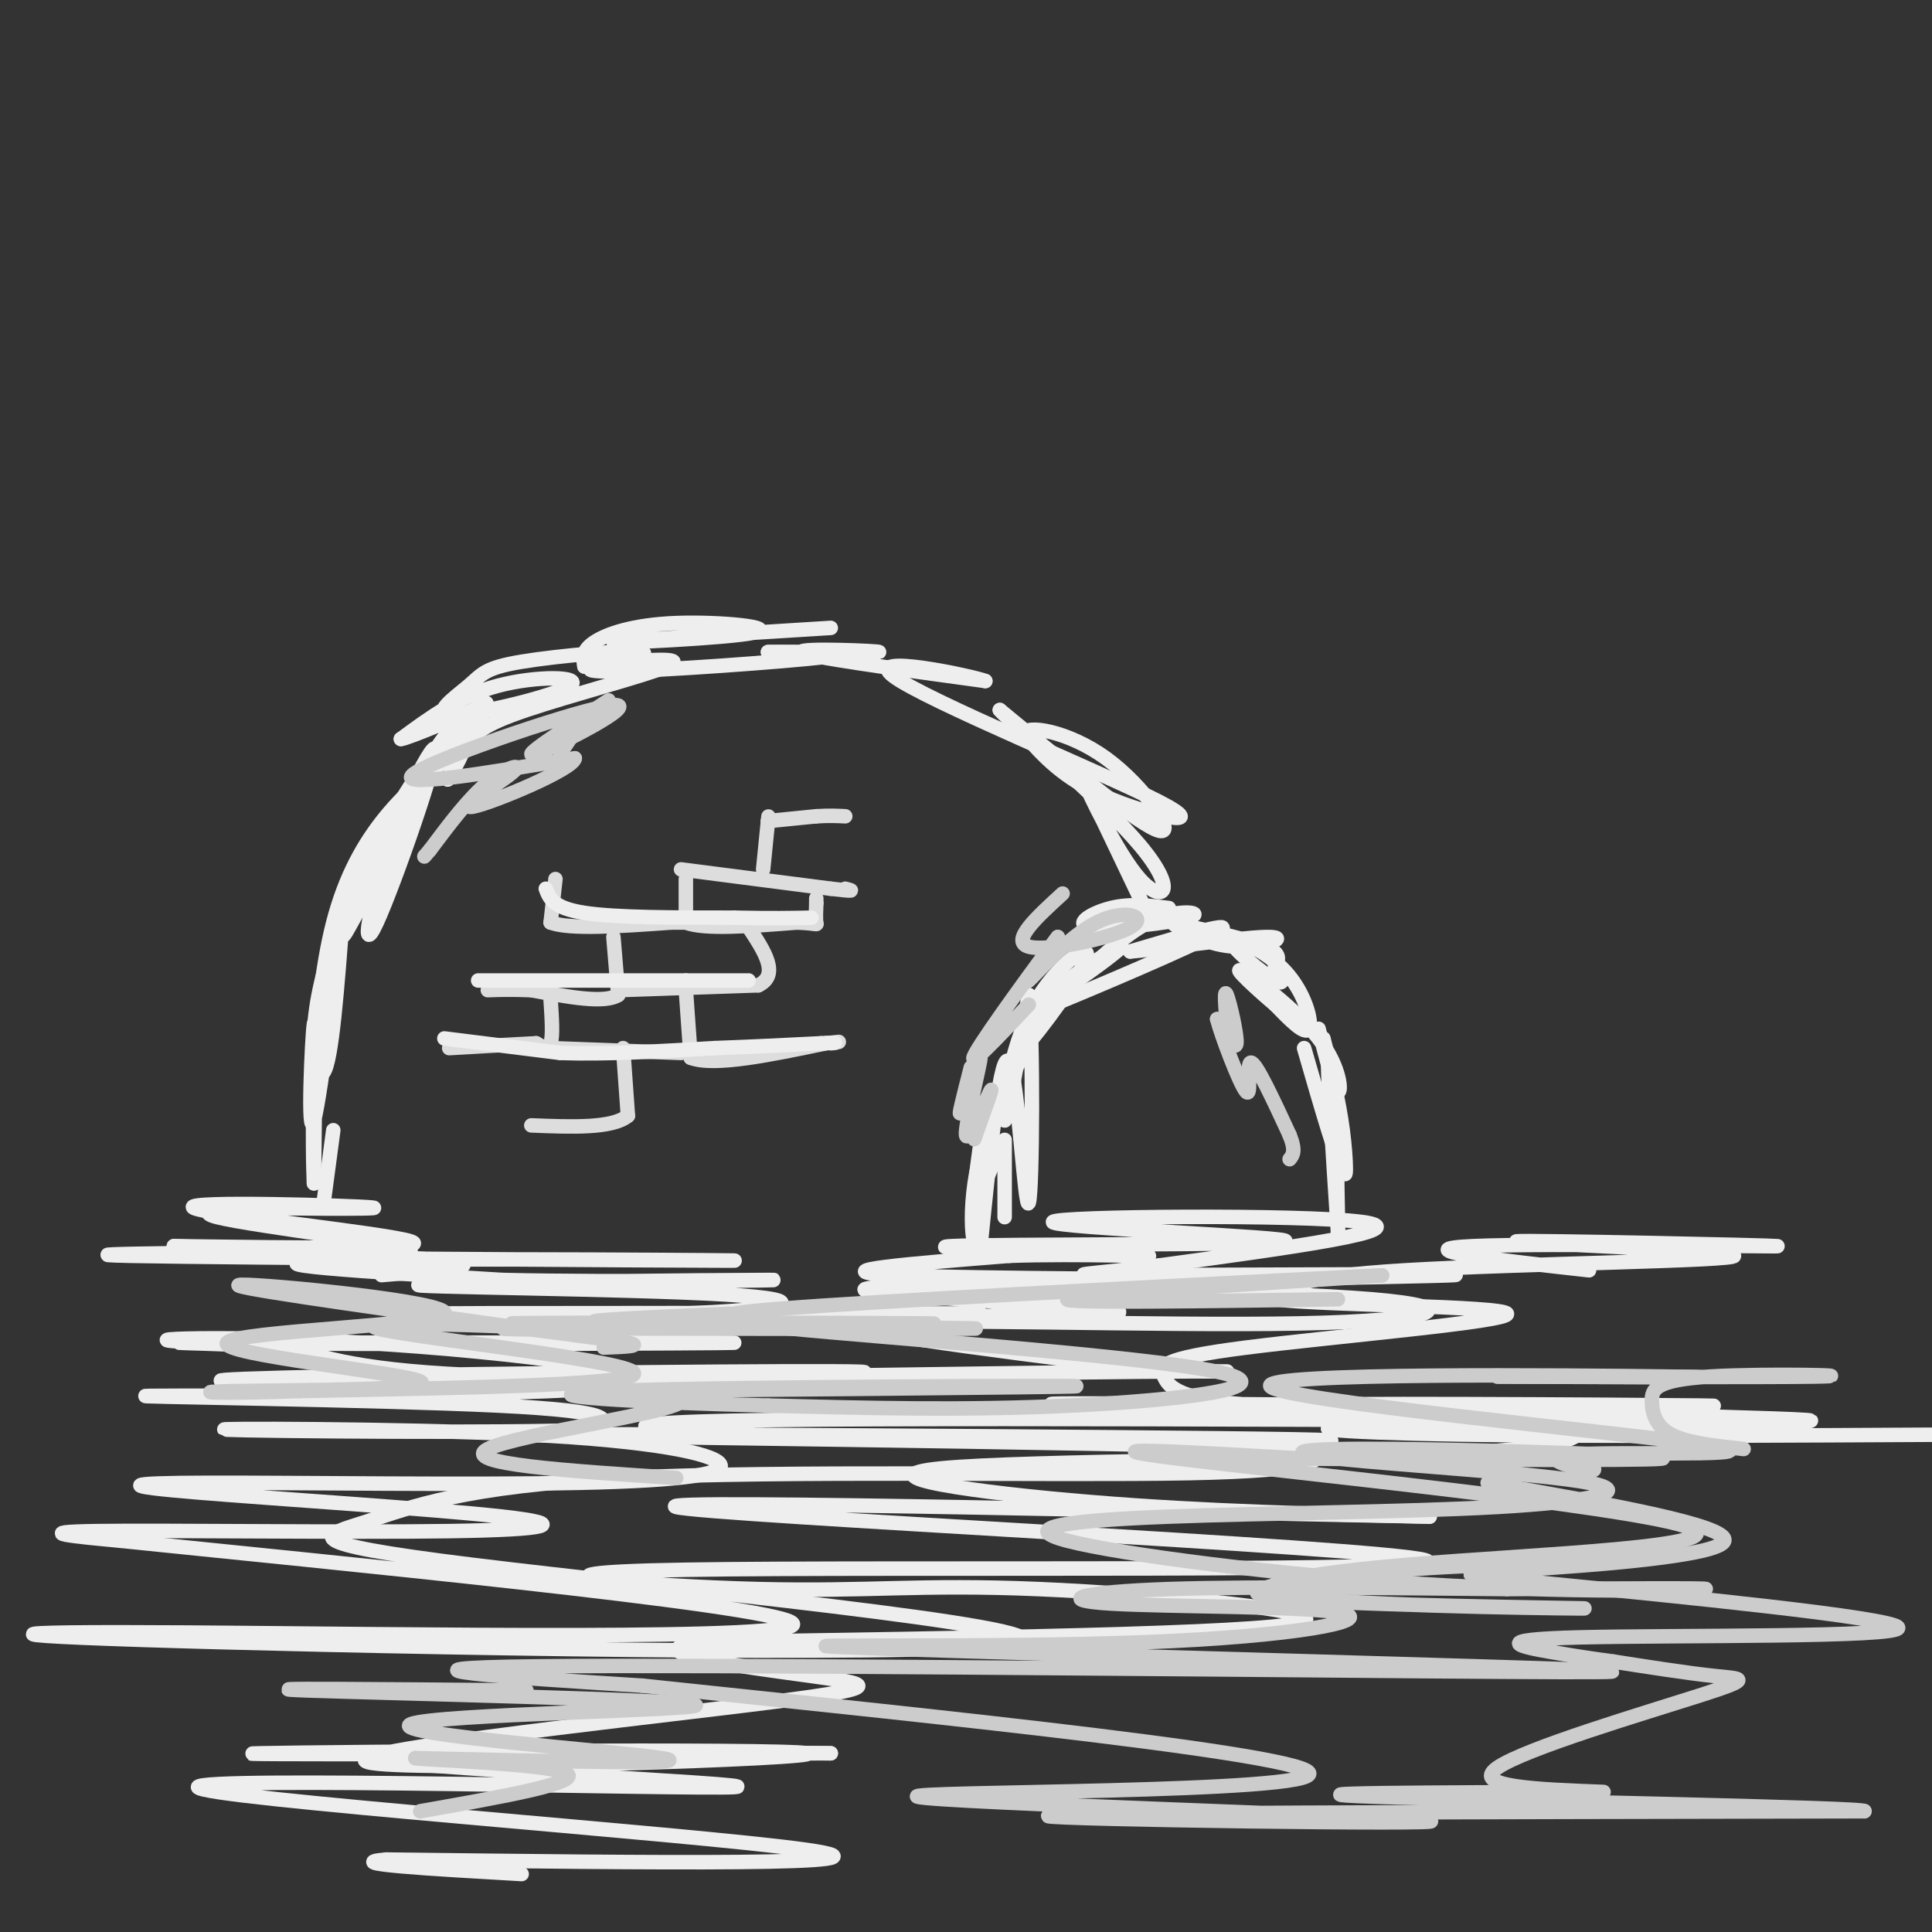 <svg viewBox='0 0 400 400' version='1.1' xmlns='http://www.w3.org/2000/svg' xmlns:xlink='http://www.w3.org/1999/xlink'><rect x="0" y="0" width="400" height="400" fill="#333333" stroke="none"/><g fill='none' stroke='rgb(238,238,238)' stroke-width='3' stroke-linecap='round' stroke-linejoin='round'><path d='M172,130c-22.656,1.410 -45.311,2.820 -45,3c0.311,0.180 23.589,-0.869 29,-2c5.411,-1.131 -7.043,-2.343 -16,-2c-8.957,0.343 -14.416,2.241 -17,4c-2.584,1.759 -2.292,3.380 -2,5'/><path d='M121,138c3.791,0.021 14.270,-2.425 12,-3c-2.270,-0.575 -17.288,0.721 -25,2c-7.712,1.279 -8.119,2.542 -11,5c-2.881,2.458 -8.236,6.113 -3,6c5.236,-0.113 21.064,-3.992 24,-6c2.936,-2.008 -7.018,-2.145 -15,0c-7.982,2.145 -13.991,6.573 -20,11'/><path d='M83,153c1.156,0.021 14.045,-5.425 17,-7c2.955,-1.575 -4.023,0.722 -9,8c-4.977,7.278 -7.953,19.539 -8,20c-0.047,0.461 2.833,-10.876 7,-18c4.167,-7.124 9.619,-10.035 10,-9c0.381,1.035 -4.310,6.018 -9,11'/><path d='M91,158c-3.492,4.709 -7.723,10.983 -11,20c-3.277,9.017 -5.600,20.778 -2,13c3.600,-7.778 13.123,-35.094 12,-36c-1.123,-0.906 -12.892,24.598 -17,34c-4.108,9.402 -0.554,2.701 3,-4'/><path d='M76,185c4.078,-8.096 12.774,-26.335 11,-25c-1.774,1.335 -14.016,22.244 -19,38c-4.984,15.756 -2.710,26.359 -1,24c1.710,-2.359 2.855,-17.679 4,-33'/><path d='M71,189c-0.738,6.202 -4.583,38.208 -6,43c-1.417,4.792 -0.405,-17.631 0,-20c0.405,-2.369 0.202,15.315 0,33'/><path d='M65,245c-0.267,-5.267 -0.933,-34.933 4,-54c4.933,-19.067 15.467,-27.533 26,-36'/><path d='M95,155c3.467,-3.938 -0.867,4.215 -2,6c-1.133,1.785 0.933,-2.800 3,-6c2.067,-3.200 4.133,-5.015 13,-8c8.867,-2.985 24.533,-7.138 29,-9c4.467,-1.862 -2.267,-1.431 -9,-1'/><path d='M129,137c-4.607,0.464 -11.625,2.125 -2,2c9.625,-0.125 35.893,-2.036 44,-3c8.107,-0.964 -1.946,-0.982 -12,-1'/><path d='M159,135c4.750,-0.083 22.625,0.208 23,0c0.375,-0.208 -16.750,-0.917 -16,0c0.750,0.917 19.375,3.458 38,6'/><path d='M204,141c-1.879,-0.848 -25.576,-5.970 -19,-1c6.576,4.970 43.424,20.030 55,26c11.576,5.970 -2.121,2.848 -11,-1c-8.879,-3.848 -12.939,-8.424 -17,-13'/><path d='M212,152c0.167,-2.071 9.083,-0.750 17,5c7.917,5.750 14.833,15.929 11,15c-3.833,-0.929 -18.417,-12.964 -33,-25'/><path d='M207,147c1.249,1.667 20.871,18.333 29,28c8.129,9.667 4.766,12.333 0,7c-4.766,-5.333 -10.933,-18.667 -11,-19c-0.067,-0.333 5.967,12.333 12,25'/><path d='M237,188c2.167,4.167 1.583,2.083 1,0'/><path d='M242,188c-3.987,-0.498 -7.974,-0.995 -12,0c-4.026,0.995 -8.089,3.483 -4,4c4.089,0.517 16.332,-0.938 20,-2c3.668,-1.062 -1.238,-1.732 -6,0c-4.762,1.732 -9.381,5.866 -14,10'/><path d='M226,200c-3.633,2.794 -5.716,4.780 -3,3c2.716,-1.780 10.231,-7.325 9,-7c-1.231,0.325 -11.209,6.522 -16,11c-4.791,4.478 -4.396,7.239 -4,10'/><path d='M212,217c2.957,-3.049 12.349,-15.673 13,-19c0.651,-3.327 -7.440,2.643 -12,12c-4.560,9.357 -5.589,22.102 -5,22c0.589,-0.102 2.794,-13.051 5,-26'/><path d='M213,206c0.940,7.881 0.792,40.583 0,43c-0.792,2.417 -2.226,-25.452 -4,-29c-1.774,-3.548 -3.887,17.226 -6,38'/><path d='M203,258c-1.691,3.139 -2.920,-8.012 0,-19c2.920,-10.988 9.989,-21.811 11,-26c1.011,-4.189 -4.035,-1.743 4,-5c8.035,-3.257 29.153,-12.216 34,-15c4.847,-2.784 -6.576,0.608 -18,4'/><path d='M234,197c3.730,-0.243 22.055,-2.852 28,-3c5.945,-0.148 -0.490,2.165 -6,2c-5.510,-0.165 -10.095,-2.807 -12,-4c-1.905,-1.193 -1.128,-0.937 3,0c4.128,0.937 11.608,2.553 15,4c3.392,1.447 2.696,2.723 2,4'/><path d='M264,200c1.007,1.826 2.524,4.390 0,3c-2.524,-1.390 -9.089,-6.733 -9,-8c0.089,-1.267 6.832,1.544 11,6c4.168,4.456 5.762,10.559 5,12c-0.762,1.441 -3.881,-1.779 -7,-5'/><path d='M264,208c-3.561,-2.990 -8.965,-7.967 -7,-7c1.965,0.967 11.298,7.876 16,14c4.702,6.124 4.772,11.464 4,11c-0.772,-0.464 -2.386,-6.732 -4,-13'/><path d='M274,215c1.589,6.369 3.179,12.738 4,19c0.821,6.262 0.875,12.417 0,7c-0.875,-5.417 -2.679,-22.405 -3,-22c-0.321,0.405 0.839,18.202 2,36'/><path d='M277,255c0.155,0.333 -0.458,-16.833 0,-20c0.458,-3.167 1.988,7.667 1,7c-0.988,-0.667 -4.494,-12.833 -8,-25'/><path d='M69,234c0.000,0.000 -2.000,15.000 -2,15'/><path d='M204,230c-1.167,7.667 -2.333,15.333 -2,17c0.333,1.667 2.167,-2.667 4,-7'/><path d='M208,236c0.000,0.000 0.000,16.000 0,16'/><path d='M79,264c11.675,-0.989 23.349,-1.978 13,-3c-10.349,-1.022 -42.722,-2.078 -42,-2c0.722,0.078 34.541,1.290 35,0c0.459,-1.290 -32.440,-5.083 -40,-7c-7.560,-1.917 10.220,-1.959 28,-2'/><path d='M73,250c-2.777,-0.338 -23.719,-0.185 -21,0c2.719,0.185 29.100,0.400 25,0c-4.100,-0.400 -38.681,-1.415 -37,0c1.681,1.415 39.623,5.262 45,7c5.377,1.738 -21.812,1.369 -49,1'/><path d='M36,258c4.262,0.340 39.418,0.691 31,1c-8.418,0.309 -60.411,0.578 -40,1c20.411,0.422 113.226,0.998 124,1c10.774,0.002 -60.493,-0.571 -82,0c-21.507,0.571 6.747,2.285 35,4'/><path d='M104,265c23.222,0.573 63.778,0.006 55,0c-8.778,-0.006 -66.888,0.548 -72,1c-5.112,0.452 42.774,0.802 63,2c20.226,1.198 12.792,3.246 -10,4c-22.792,0.754 -60.940,0.216 -53,0c7.940,-0.216 61.970,-0.108 116,0'/><path d='M203,272c-8.163,-0.073 -86.569,-0.255 -81,0c5.569,0.255 95.114,0.947 108,0c12.886,-0.947 -50.886,-3.532 -51,-5c-0.114,-1.468 63.431,-1.818 69,-2c5.569,-0.182 -46.837,-0.195 -63,-1c-16.163,-0.805 3.919,-2.403 24,-4'/><path d='M209,260c13.609,-0.498 35.631,0.256 27,0c-8.631,-0.256 -47.915,-1.522 -39,-2c8.915,-0.478 66.029,-0.169 69,-1c2.971,-0.831 -48.200,-2.801 -48,-4c0.200,-1.199 51.771,-1.628 64,0c12.229,1.628 -14.886,5.314 -42,9'/><path d='M240,262c-13.115,1.871 -24.904,2.049 -5,2c19.904,-0.049 71.499,-0.325 66,0c-5.499,0.325 -68.092,1.250 -76,2c-7.908,0.750 38.870,1.325 59,3c20.130,1.675 13.612,4.451 -15,5c-28.612,0.549 -79.318,-1.129 -89,0c-9.682,1.129 21.659,5.064 53,9'/><path d='M233,283c17.699,1.488 35.448,0.708 3,1c-32.448,0.292 -115.092,1.656 -157,2c-41.908,0.344 -43.078,-0.330 -10,-1c33.078,-0.670 100.406,-1.334 109,-1c8.594,0.334 -41.544,1.667 -71,1c-29.456,-0.667 -38.228,-3.333 -47,-6'/><path d='M60,279c-17.191,-1.145 -36.670,-1.007 -9,-1c27.670,0.007 102.488,-0.118 101,0c-1.488,0.118 -79.283,0.480 -106,0c-26.717,-0.480 -2.355,-1.803 29,0c31.355,1.803 69.703,6.731 53,9c-16.703,2.269 -88.459,1.880 -97,2c-8.541,0.120 46.131,0.749 72,2c25.869,1.251 22.934,3.126 20,5'/><path d='M123,296c-17.190,0.793 -70.165,0.274 -76,0c-5.835,-0.274 35.469,-0.305 62,1c26.531,1.305 38.290,3.945 40,6c1.710,2.055 -6.628,3.525 -29,4c-22.372,0.475 -58.778,-0.046 -77,0c-18.222,0.046 -18.258,0.659 -2,2c16.258,1.341 48.811,3.411 63,5c14.189,1.589 10.012,2.697 -11,3c-21.012,0.303 -58.861,-0.199 -73,0c-14.139,0.199 -4.570,1.100 5,2'/><path d='M25,319c39.115,4.054 134.401,13.190 139,17c4.599,3.810 -81.490,2.293 -125,2c-43.510,-0.293 -44.439,0.637 7,2c51.439,1.363 155.248,3.157 165,0c9.752,-3.157 -74.553,-11.266 -113,-16c-38.447,-4.734 -31.037,-6.094 -22,-9c9.037,-2.906 19.702,-7.359 53,-9c33.298,-1.641 89.228,-0.469 117,-1c27.772,-0.531 27.386,-2.766 27,-5'/><path d='M273,300c-44.198,-1.495 -168.192,-2.734 -166,-3c2.192,-0.266 130.572,0.439 161,1c30.428,0.561 -37.095,0.976 -84,0c-46.905,-0.976 -73.191,-3.344 -24,-4c49.191,-0.656 173.859,0.400 185,0c11.141,-0.400 -91.245,-2.257 -119,-3c-27.755,-0.743 19.123,-0.371 66,0'/><path d='M292,291c30.668,0.047 74.340,0.164 60,0c-14.340,-0.164 -86.690,-0.607 -80,0c6.690,0.607 92.422,2.266 102,3c9.578,0.734 -56.998,0.544 -84,1c-27.002,0.456 -14.429,1.559 12,2c26.429,0.441 66.715,0.221 107,0'/><path d='M329,263c-19.416,-2.164 -38.832,-4.328 -24,-5c14.832,-0.672 63.911,0.149 63,0c-0.911,-0.149 -51.811,-1.267 -54,-1c-2.189,0.267 44.334,1.918 45,3c0.666,1.082 -44.524,1.595 -68,3c-23.476,1.405 -25.238,3.703 -27,6'/><path d='M264,269c9.681,1.255 47.382,1.392 48,3c0.618,1.608 -35.848,4.685 -54,7c-18.152,2.315 -17.990,3.867 -17,6c0.990,2.133 2.807,4.846 19,6c16.193,1.154 46.761,0.750 60,1c13.239,0.250 9.150,1.155 8,3c-1.150,1.845 0.640,4.628 -28,6c-28.640,1.372 -87.711,1.331 -105,3c-17.289,1.669 7.203,5.048 31,7c23.797,1.952 46.898,2.476 70,3'/><path d='M296,314c-36.421,-0.643 -162.475,-3.752 -156,-2c6.475,1.752 145.478,8.363 155,11c9.522,2.637 -110.438,1.301 -153,2c-42.563,0.699 -7.728,3.435 15,4c22.728,0.565 33.350,-1.040 58,0c24.650,1.040 63.329,4.726 54,7c-9.329,2.274 -66.664,3.137 -124,4'/><path d='M145,340c-15.001,2.044 9.497,5.154 23,7c13.503,1.846 16.010,2.428 -13,6c-29.010,3.572 -89.539,10.133 -78,12c11.539,1.867 95.145,-0.959 90,-2c-5.145,-1.041 -99.041,-0.297 -113,0c-13.959,0.297 52.021,0.149 118,0'/><path d='M172,363c-10.229,-0.191 -94.802,-0.670 -95,1c-0.198,1.670 83.978,5.489 75,6c-8.978,0.511 -111.109,-2.285 -111,0c0.109,2.285 102.460,9.653 126,13c23.540,3.347 -31.730,2.674 -87,2'/><path d='M80,385c-9.833,0.833 9.083,1.917 28,3'/></g>
<g fill='none' stroke='rgb(204,204,204)' stroke-width='3' stroke-linecap='round' stroke-linejoin='round'><path d='M309,324c-8.334,0.343 -16.667,0.687 -29,2c-12.333,1.313 -28.664,3.597 -14,5c14.664,1.403 60.325,1.925 62,2c1.675,0.075 -40.634,-0.298 -57,-2c-16.366,-1.702 -6.789,-4.735 20,-7c26.789,-2.265 70.789,-3.764 58,-8c-12.789,-4.236 -82.368,-11.210 -105,-14c-22.632,-2.790 1.684,-1.395 26,0'/><path d='M270,302c23.695,0.138 69.934,0.481 74,0c4.066,-0.481 -34.039,-1.788 -55,-2c-20.961,-0.212 -24.778,0.671 -12,2c12.778,1.329 42.152,3.103 52,5c9.848,1.897 0.169,3.916 -19,5c-19.169,1.084 -47.827,1.232 -68,2c-20.173,0.768 -31.861,2.154 -21,5c10.861,2.846 44.270,7.151 74,9c29.730,1.849 55.780,1.243 58,1c2.220,-0.243 -19.390,-0.121 -41,0'/><path d='M312,329c-20.622,-0.176 -51.676,-0.615 -70,0c-18.324,0.615 -23.918,2.283 -12,3c11.918,0.717 41.350,0.481 48,2c6.650,1.519 -9.480,4.793 -41,6c-31.520,1.207 -78.429,0.348 -63,1c15.429,0.652 93.198,2.814 132,4c38.802,1.186 38.639,1.396 -11,1c-49.639,-0.396 -148.754,-1.399 -184,-1c-35.246,0.399 -6.623,2.199 22,4'/><path d='M133,349c41.779,4.477 135.225,13.669 138,18c2.775,4.331 -85.122,3.800 -81,5c4.122,1.200 100.264,4.131 106,5c5.736,0.869 -78.932,-0.323 -79,-1c-0.068,-0.677 84.466,-0.838 169,-1'/><path d='M386,375c1.844,-0.778 -78.044,-2.222 -101,-3c-22.956,-0.778 11.022,-0.889 45,-1'/><path d='M151,272c-19.400,0.837 -38.801,1.675 -21,2c17.801,0.325 72.802,0.139 62,0c-10.802,-0.139 -87.408,-0.230 -86,0c1.408,0.230 80.831,0.780 94,1c13.169,0.220 -39.915,0.110 -93,0'/><path d='M107,275c-10.129,0.131 11.048,0.458 5,0c-6.048,-0.458 -39.321,-1.700 -34,0c5.321,1.700 49.234,6.343 53,9c3.766,2.657 -32.617,3.329 -69,4'/><path d='M62,288c-16.831,0.628 -24.408,0.196 -13,0c11.408,-0.196 41.803,-0.158 38,-2c-3.803,-1.842 -41.803,-5.566 -40,-8c1.803,-2.434 43.408,-3.578 45,-6c1.592,-2.422 -36.831,-6.120 -42,-6c-5.169,0.120 22.915,4.060 51,8'/><path d='M101,274c14.600,2.089 25.600,3.311 29,4c3.400,0.689 -0.800,0.844 -5,1'/><path d='M277,269c-28.726,0.409 -57.452,0.817 -56,0c1.452,-0.817 33.082,-2.860 51,-4c17.918,-1.140 22.124,-1.379 -5,0c-27.124,1.379 -85.579,4.374 -106,6c-20.421,1.626 -2.809,1.883 -2,2c0.809,0.117 -15.185,0.093 4,2c19.185,1.907 73.550,5.744 89,9c15.450,3.256 -8.014,5.930 -30,7c-21.986,1.070 -42.493,0.535 -63,0'/><path d='M159,291c-24.805,-0.601 -55.316,-2.104 -33,-3c22.316,-0.896 97.460,-1.185 97,-1c-0.460,0.185 -76.525,0.843 -97,1c-20.475,0.157 14.641,-0.189 15,2c0.359,2.189 -34.040,6.911 -40,10c-5.960,3.089 16.520,4.544 39,6'/><path d='M330,304c0.116,0.372 0.232,0.744 -3,0c-3.232,-0.744 -9.814,-2.606 2,-3c11.814,-0.394 42.022,0.678 23,-2c-19.022,-2.678 -87.275,-9.106 -89,-12c-1.725,-2.894 63.079,-2.256 82,-2c18.921,0.256 -8.039,0.128 -35,0'/><path d='M310,285c10.670,0.054 54.845,0.188 66,0c11.155,-0.188 -10.711,-0.700 -22,0c-11.289,0.700 -12.001,2.612 -12,5c0.001,2.388 0.715,5.254 4,7c3.285,1.746 9.143,2.373 15,3'/><path d='M308,307c24.963,4.413 49.926,8.826 49,12c-0.926,3.174 -27.739,5.109 -42,6c-14.261,0.891 -15.968,0.739 7,3c22.968,2.261 70.610,6.936 71,9c0.390,2.064 -46.472,1.517 -66,2c-19.528,0.483 -11.722,1.995 -6,3c5.722,1.005 9.361,1.502 13,2'/><path d='M334,344c6.209,0.970 15.231,2.394 21,3c5.769,0.606 8.284,0.394 -3,4c-11.284,3.606 -36.367,11.030 -42,15c-5.633,3.970 8.183,4.485 22,5'/><path d='M109,350c-30.362,-0.274 -60.724,-0.549 -45,0c15.724,0.549 77.534,1.920 80,3c2.466,1.080 -54.413,1.868 -59,4c-4.587,2.132 43.118,5.609 52,7c8.882,1.391 -21.059,0.695 -51,0'/><path d='M86,364c0.289,0.311 26.511,1.089 31,3c4.489,1.911 -12.756,4.956 -30,8'/><path d='M120,150c0.000,0.000 -4.000,6.000 -4,6'/><path d='M126,145c-9.565,6.214 -19.131,12.429 -15,11c4.131,-1.429 21.958,-10.500 16,-10c-5.958,0.500 -35.702,10.571 -41,14c-5.298,3.429 13.851,0.214 33,-3'/><path d='M119,157c-0.177,2.212 -17.120,9.242 -21,10c-3.880,0.758 5.301,-4.758 8,-7c2.699,-2.242 -1.086,-1.212 -5,2c-3.914,3.212 -7.957,8.606 -12,14'/><path d='M89,176c-2.000,2.333 -1.000,1.167 0,0'/><path d='M220,185c-5.427,4.962 -10.855,9.923 -7,11c3.855,1.077 16.992,-1.732 21,-4c4.008,-2.268 -1.113,-3.995 -7,-1c-5.887,2.995 -12.539,10.713 -14,12c-1.461,1.287 2.270,-3.856 6,-9'/><path d='M219,194c-3.333,4.378 -14.667,19.822 -17,24c-2.333,4.178 4.333,-2.911 11,-10'/><path d='M201,221c-1.434,5.620 -2.868,11.241 -2,9c0.868,-2.241 4.037,-12.343 4,-11c-0.037,1.343 -3.279,14.131 -3,16c0.279,1.869 4.080,-7.180 5,-9c0.920,-1.820 -1.040,3.590 -3,9'/><path d='M202,235c-0.500,1.500 -0.250,0.750 0,0'/><path d='M254,212c-0.311,-3.756 -0.622,-7.511 0,-6c0.622,1.511 2.178,8.289 2,10c-0.178,1.711 -2.089,-1.644 -4,-5'/><path d='M252,211c0.774,3.155 4.708,13.542 6,15c1.292,1.458 -0.060,-6.012 1,-6c1.060,0.012 4.530,7.506 8,15'/><path d='M267,235c1.333,3.333 0.667,4.167 0,5'/></g>
<g fill='none' stroke='rgb(221,221,221)' stroke-width='3' stroke-linecap='round' stroke-linejoin='round'><path d='M115,182c0.000,0.000 -1.000,9.000 -1,9'/><path d='M114,191c4.000,1.500 14.500,0.750 25,0'/><path d='M139,191c4.833,0.000 4.417,0.000 4,0'/><path d='M142,182c0.000,0.000 0.000,9.000 0,9'/><path d='M142,191c3.833,1.500 13.417,0.750 23,0'/><path d='M165,191c4.467,0.178 4.133,0.622 4,0c-0.133,-0.622 -0.067,-2.311 0,-4'/><path d='M169,187c0.000,-0.833 0.000,-0.917 0,-1'/><path d='M127,194c0.000,0.000 1.000,12.000 1,12'/><path d='M128,206c-2.833,1.833 -10.417,0.417 -18,-1'/><path d='M110,205c-4.500,-0.167 -6.750,-0.083 -9,0'/><path d='M114,207c0.250,3.750 0.500,7.500 0,9c-0.500,1.500 -1.750,0.750 -3,0'/><path d='M111,216c-3.500,0.167 -10.750,0.583 -18,1'/><path d='M128,205c0.000,0.000 29.000,-1.000 29,-1'/><path d='M157,204c4.500,-2.167 1.250,-7.083 -2,-12'/><path d='M142,205c0.000,0.000 1.000,14.000 1,14'/><path d='M143,219c4.833,1.833 16.417,-0.583 28,-3'/><path d='M171,216c4.667,-0.500 2.333,-0.250 0,0'/><path d='M141,218c0.000,0.000 -27.000,-1.000 -27,-1'/><path d='M114,217c-4.500,-0.167 -2.250,-0.083 0,0'/><path d='M129,217c0.000,0.000 1.000,14.000 1,14'/><path d='M130,231c-3.167,2.667 -11.583,2.333 -20,2'/><path d='M141,180c0.000,0.000 31.000,4.000 31,4'/><path d='M172,184c5.667,0.667 4.333,0.333 3,0'/><path d='M158,180c0.000,0.000 1.000,-10.000 1,-10'/><path d='M159,170c0.167,-1.667 0.083,-0.833 0,0'/><path d='M159,170c1.667,-0.167 5.833,-0.583 10,-1'/><path d='M169,169c2.667,-0.167 4.333,-0.083 6,0'/></g>
<g fill='none' stroke='rgb(238,238,238)' stroke-width='3' stroke-linecap='round' stroke-linejoin='round'><path d='M92,215c0.000,0.000 24.000,3.000 24,3'/><path d='M116,218c9.333,0.333 20.667,-0.333 32,-1'/><path d='M148,217c9.000,-0.333 15.500,-0.667 22,-1'/><path d='M170,216c4.000,-0.167 3.000,-0.083 2,0'/><path d='M99,203c0.000,0.000 43.000,0.000 43,0'/><path d='M142,203c9.333,0.000 11.167,0.000 13,0'/><path d='M113,184c0.750,2.000 1.500,4.000 8,5c6.500,1.000 18.750,1.000 31,1'/><path d='M152,190c7.833,0.167 11.917,0.083 16,0'/></g>
</svg>